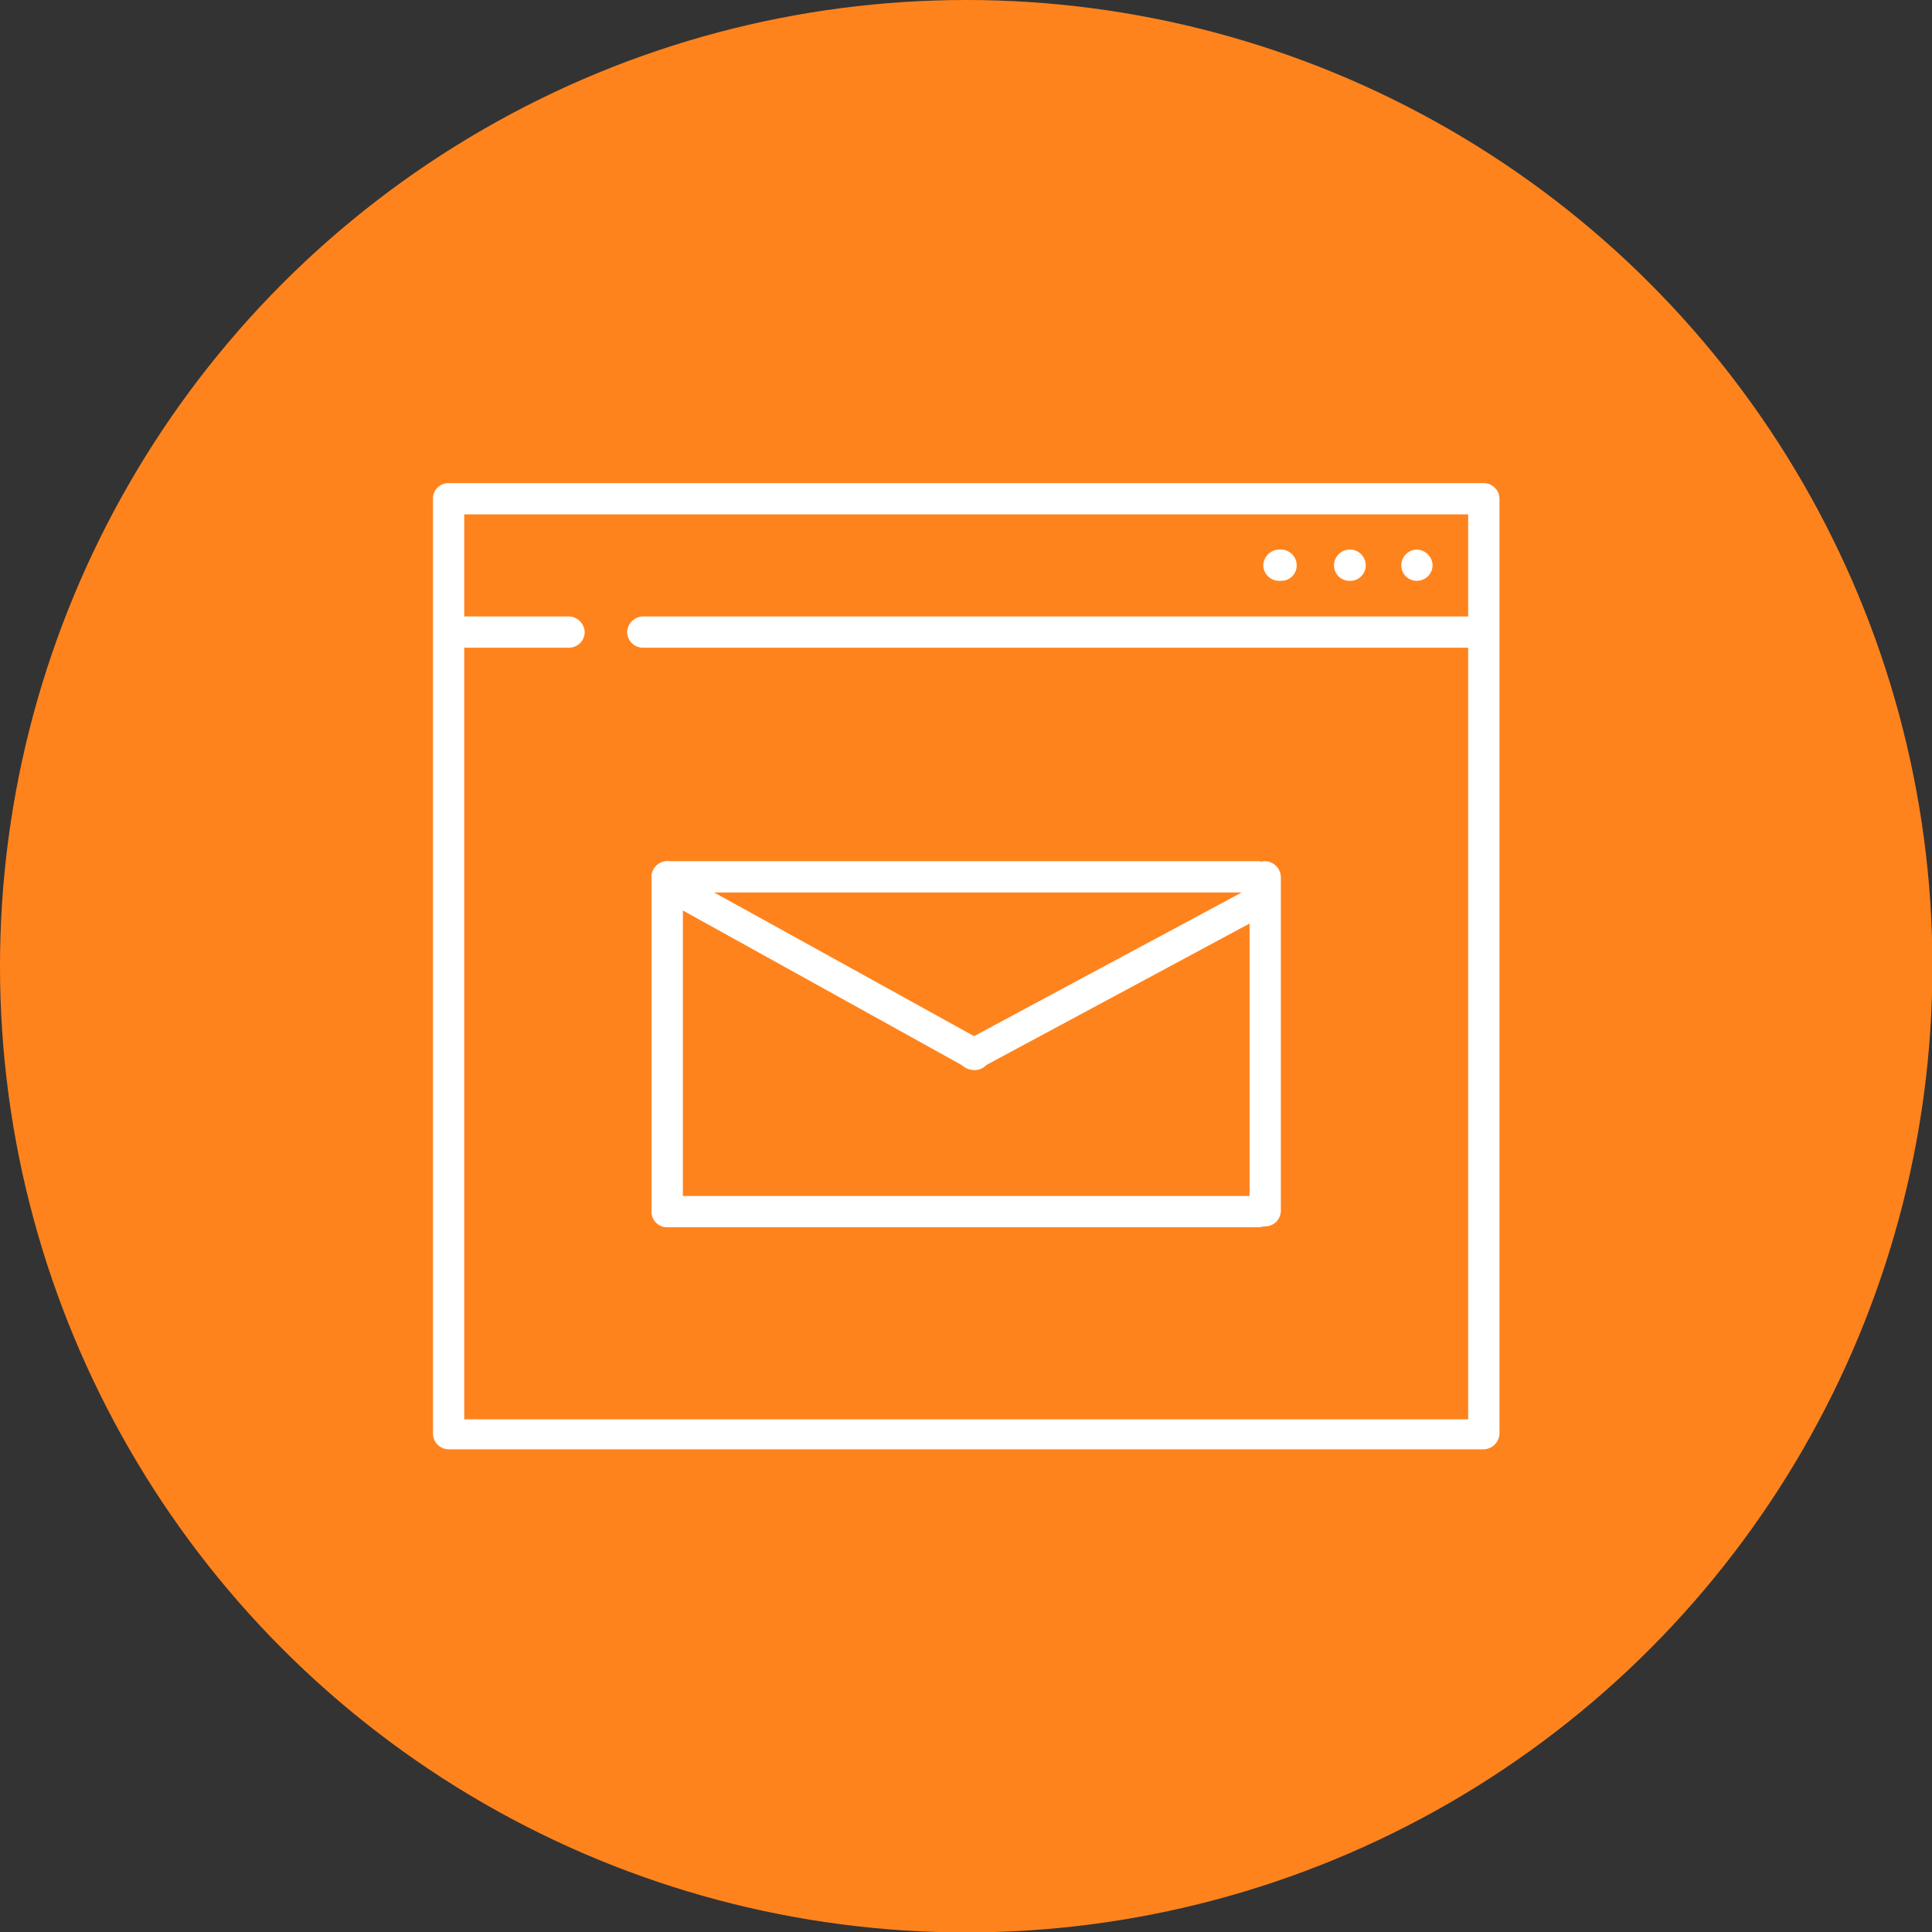 <svg xmlns="http://www.w3.org/2000/svg" viewBox="0 0 45.07 45.07"><rect x="0" y="0" width="45.07" height="45.07" fill="#333333" stroke="none"/><defs><style>.cls-1{fill:#ff831d;}.cls-2{fill:#fff;}</style></defs><title>ACAsset 15</title><g id="Layer_2" data-name="Layer 2"><g id="ARTE"><circle class="cls-1" cx="22.54" cy="22.54" r="22.54"/><path class="cls-2" d="M34.61,11.27H10.46a.36.36,0,0,0-.36.36V33.44a.37.37,0,0,0,.36.37H34.61a.38.38,0,0,0,.37-.37V11.63A.37.37,0,0,0,34.61,11.27Zm-.36,3.11H15a.38.38,0,0,0-.37.37.37.37,0,0,0,.37.36H34.25v18H10.83v-18h2.44a.37.37,0,0,0,.37-.36.38.38,0,0,0-.37-.37H10.83V12H34.25v2.38Z"/><path class="cls-2" d="M31.49,12.82h0a.37.37,0,0,0-.37.37.36.36,0,0,0,.37.36h0a.36.36,0,0,0,.37-.36A.37.37,0,0,0,31.49,12.82Z"/><path class="cls-2" d="M33.05,12.82h0a.37.37,0,0,0-.36.37.36.36,0,0,0,.36.36h0a.37.37,0,0,0,.37-.36A.38.38,0,0,0,33.05,12.82Z"/><path class="cls-2" d="M29.89,12.82h-.05a.38.38,0,0,0-.37.37.37.37,0,0,0,.37.36h.05a.36.36,0,0,0,.36-.36A.37.37,0,0,0,29.89,12.82Z"/><path class="cls-2" d="M29.35,20.09H15.56a.37.37,0,0,0-.36.37.36.36,0,0,0,.36.36H29.35a.37.37,0,0,0,.37-.36A.38.38,0,0,0,29.35,20.09Z"/><path class="cls-2" d="M29.35,27.9H15.56a.37.37,0,0,0-.36.37.36.36,0,0,0,.36.36H29.35a.37.37,0,0,0,.37-.36A.38.38,0,0,0,29.35,27.9Z"/><path class="cls-2" d="M15.2,20.46v7.79a.36.36,0,0,0,.36.36.37.37,0,0,0,.37-.36V20.46a.38.38,0,0,0-.37-.37A.37.37,0,0,0,15.2,20.46Z"/><path class="cls-2" d="M29.15,20.46v7.79a.36.36,0,0,0,.36.36.37.37,0,0,0,.37-.36V20.46a.38.38,0,0,0-.37-.37A.37.37,0,0,0,29.15,20.46Z"/><path class="cls-2" d="M15.75,21.14l6.82,3.78a.36.36,0,0,0,.49-.15.35.35,0,0,0-.14-.49L16.1,20.51a.36.36,0,0,0-.35.63Z"/><path class="cls-2" d="M22.87,24.92l6.66-3.58a.35.35,0,0,0,.14-.49.34.34,0,0,0-.48-.15l-6.67,3.58a.37.37,0,0,0-.14.49A.38.38,0,0,0,22.87,24.92Z"/></g></g></svg>